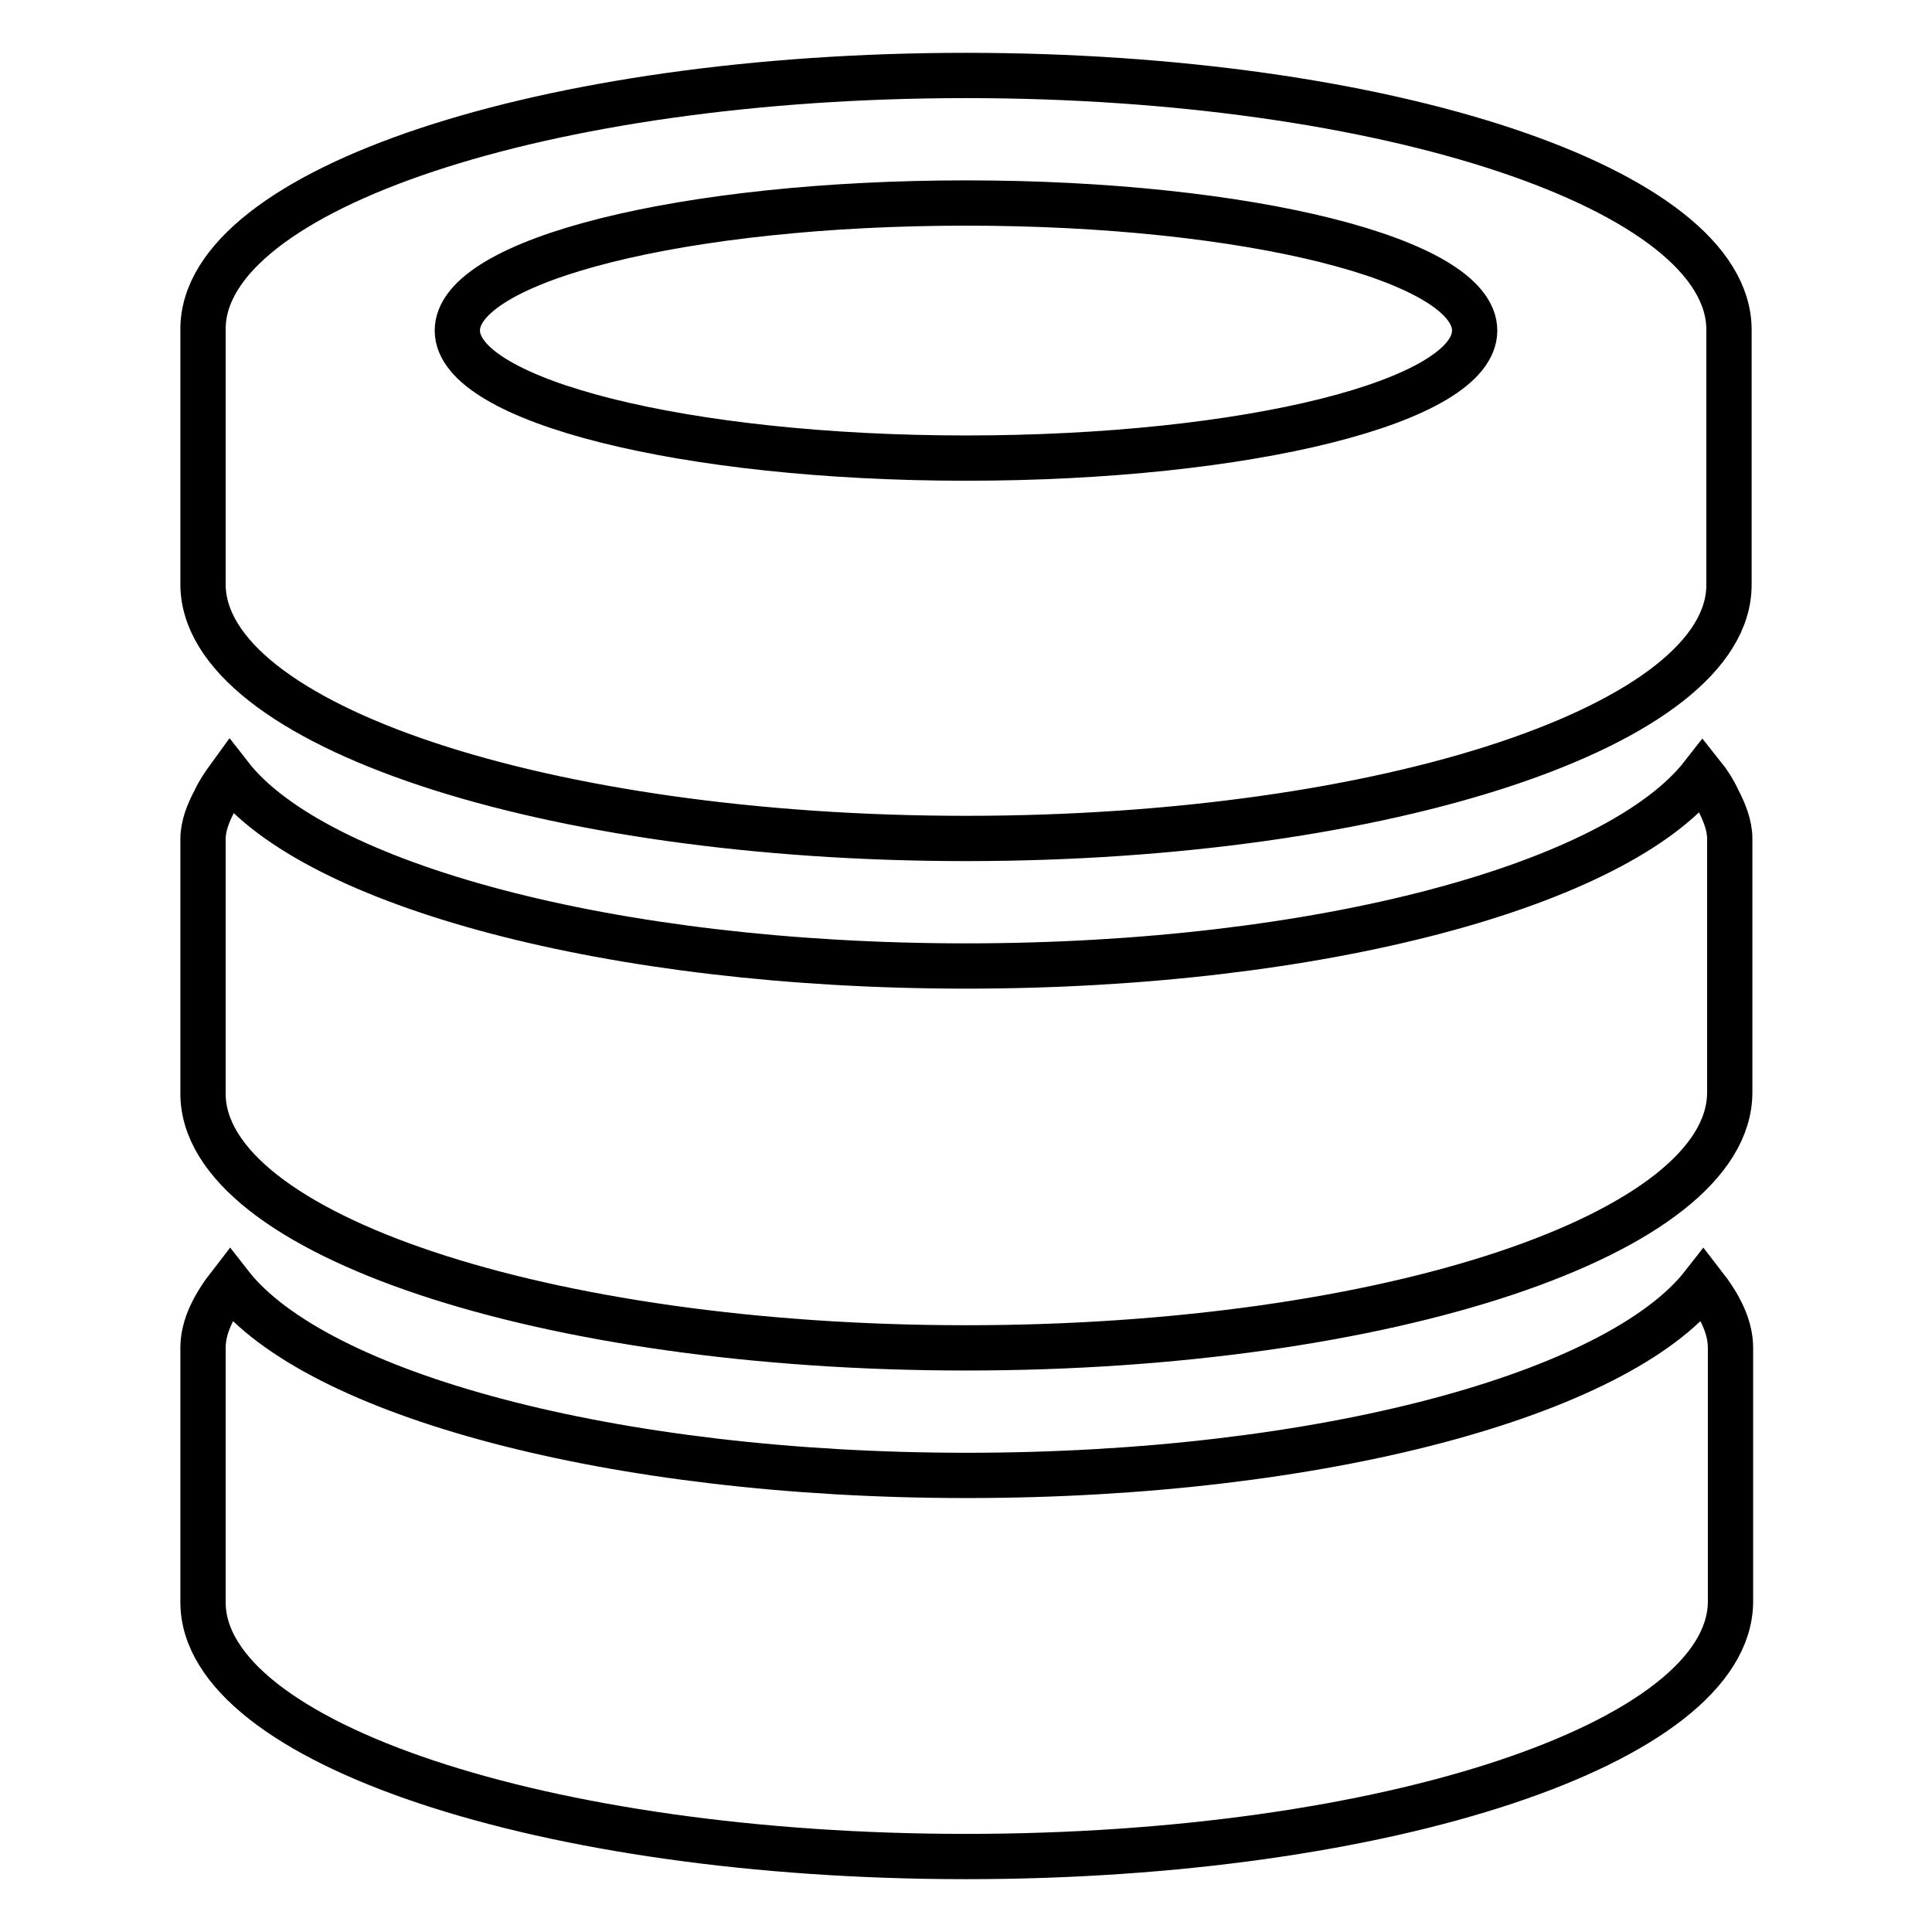 <?xml version="1.0" encoding="utf-8"?>
<!-- Svg Vector Icons : http://www.onlinewebfonts.com/icon -->
<!DOCTYPE svg PUBLIC "-//W3C//DTD SVG 1.1//EN" "http://www.w3.org/Graphics/SVG/1.1/DTD/svg11.dtd">
<svg version="1.1" xmlns="http://www.w3.org/2000/svg" xmlns:xlink="http://www.w3.org/1999/xlink" x="0px" y="0px" viewBox="0 0 256 256" enable-background="new 0 0 256 256" xml:space="preserve">
<g> <path stroke-width="6" fill-opacity="0" stroke="#000000"  d="M128,246c-55.8,0-101.1-15.1-101.1-33.7c0-10.2,0-21.3,0-33.7c0-2.9,1.5-5.7,3.6-8.4 c11.3,14.5,50.5,25.3,97.6,25.3s86.3-10.8,97.6-25.3c2.1,2.7,3.6,5.5,3.6,8.4c0,9.8,0,20.1,0,33.7C229.1,230.9,183.8,246,128,246z  M128,178.6c-55.8,0-101.1-15.1-101.1-33.7c0-10.2,0-21.3,0-33.7c0-1.8,0.7-3.5,1.6-5.2l0,0c0.5-1.1,1.2-2.1,2-3.2 C41.7,117.2,80.9,128,128,128s86.3-10.8,97.6-25.3c0.8,1,1.5,2.1,2,3.2l0,0c0.9,1.7,1.6,3.5,1.6,5.2c0,9.8,0,20.1,0,33.7 C229.1,163.5,183.8,178.6,128,178.6z M128,111.1C72.2,111.1,26.9,96,26.9,77.4c0-5.3,0-11,0-16.9c0-5.4,0-10.9,0-16.9 C26.9,25.1,72.2,10,128,10c55.8,0,101.1,15.1,101.1,33.7c0,5.3,0,10.8,0,16.9c0,5.2,0,10.6,0,16.9C229.1,96,183.8,111.1,128,111.1z  M128,26.9c-37.2,0-67.4,7.5-67.4,16.9c0,9.3,30.2,16.9,67.4,16.9s67.4-7.5,67.4-16.9C195.4,34.4,165.2,26.9,128,26.9z"/></g>
</svg>
